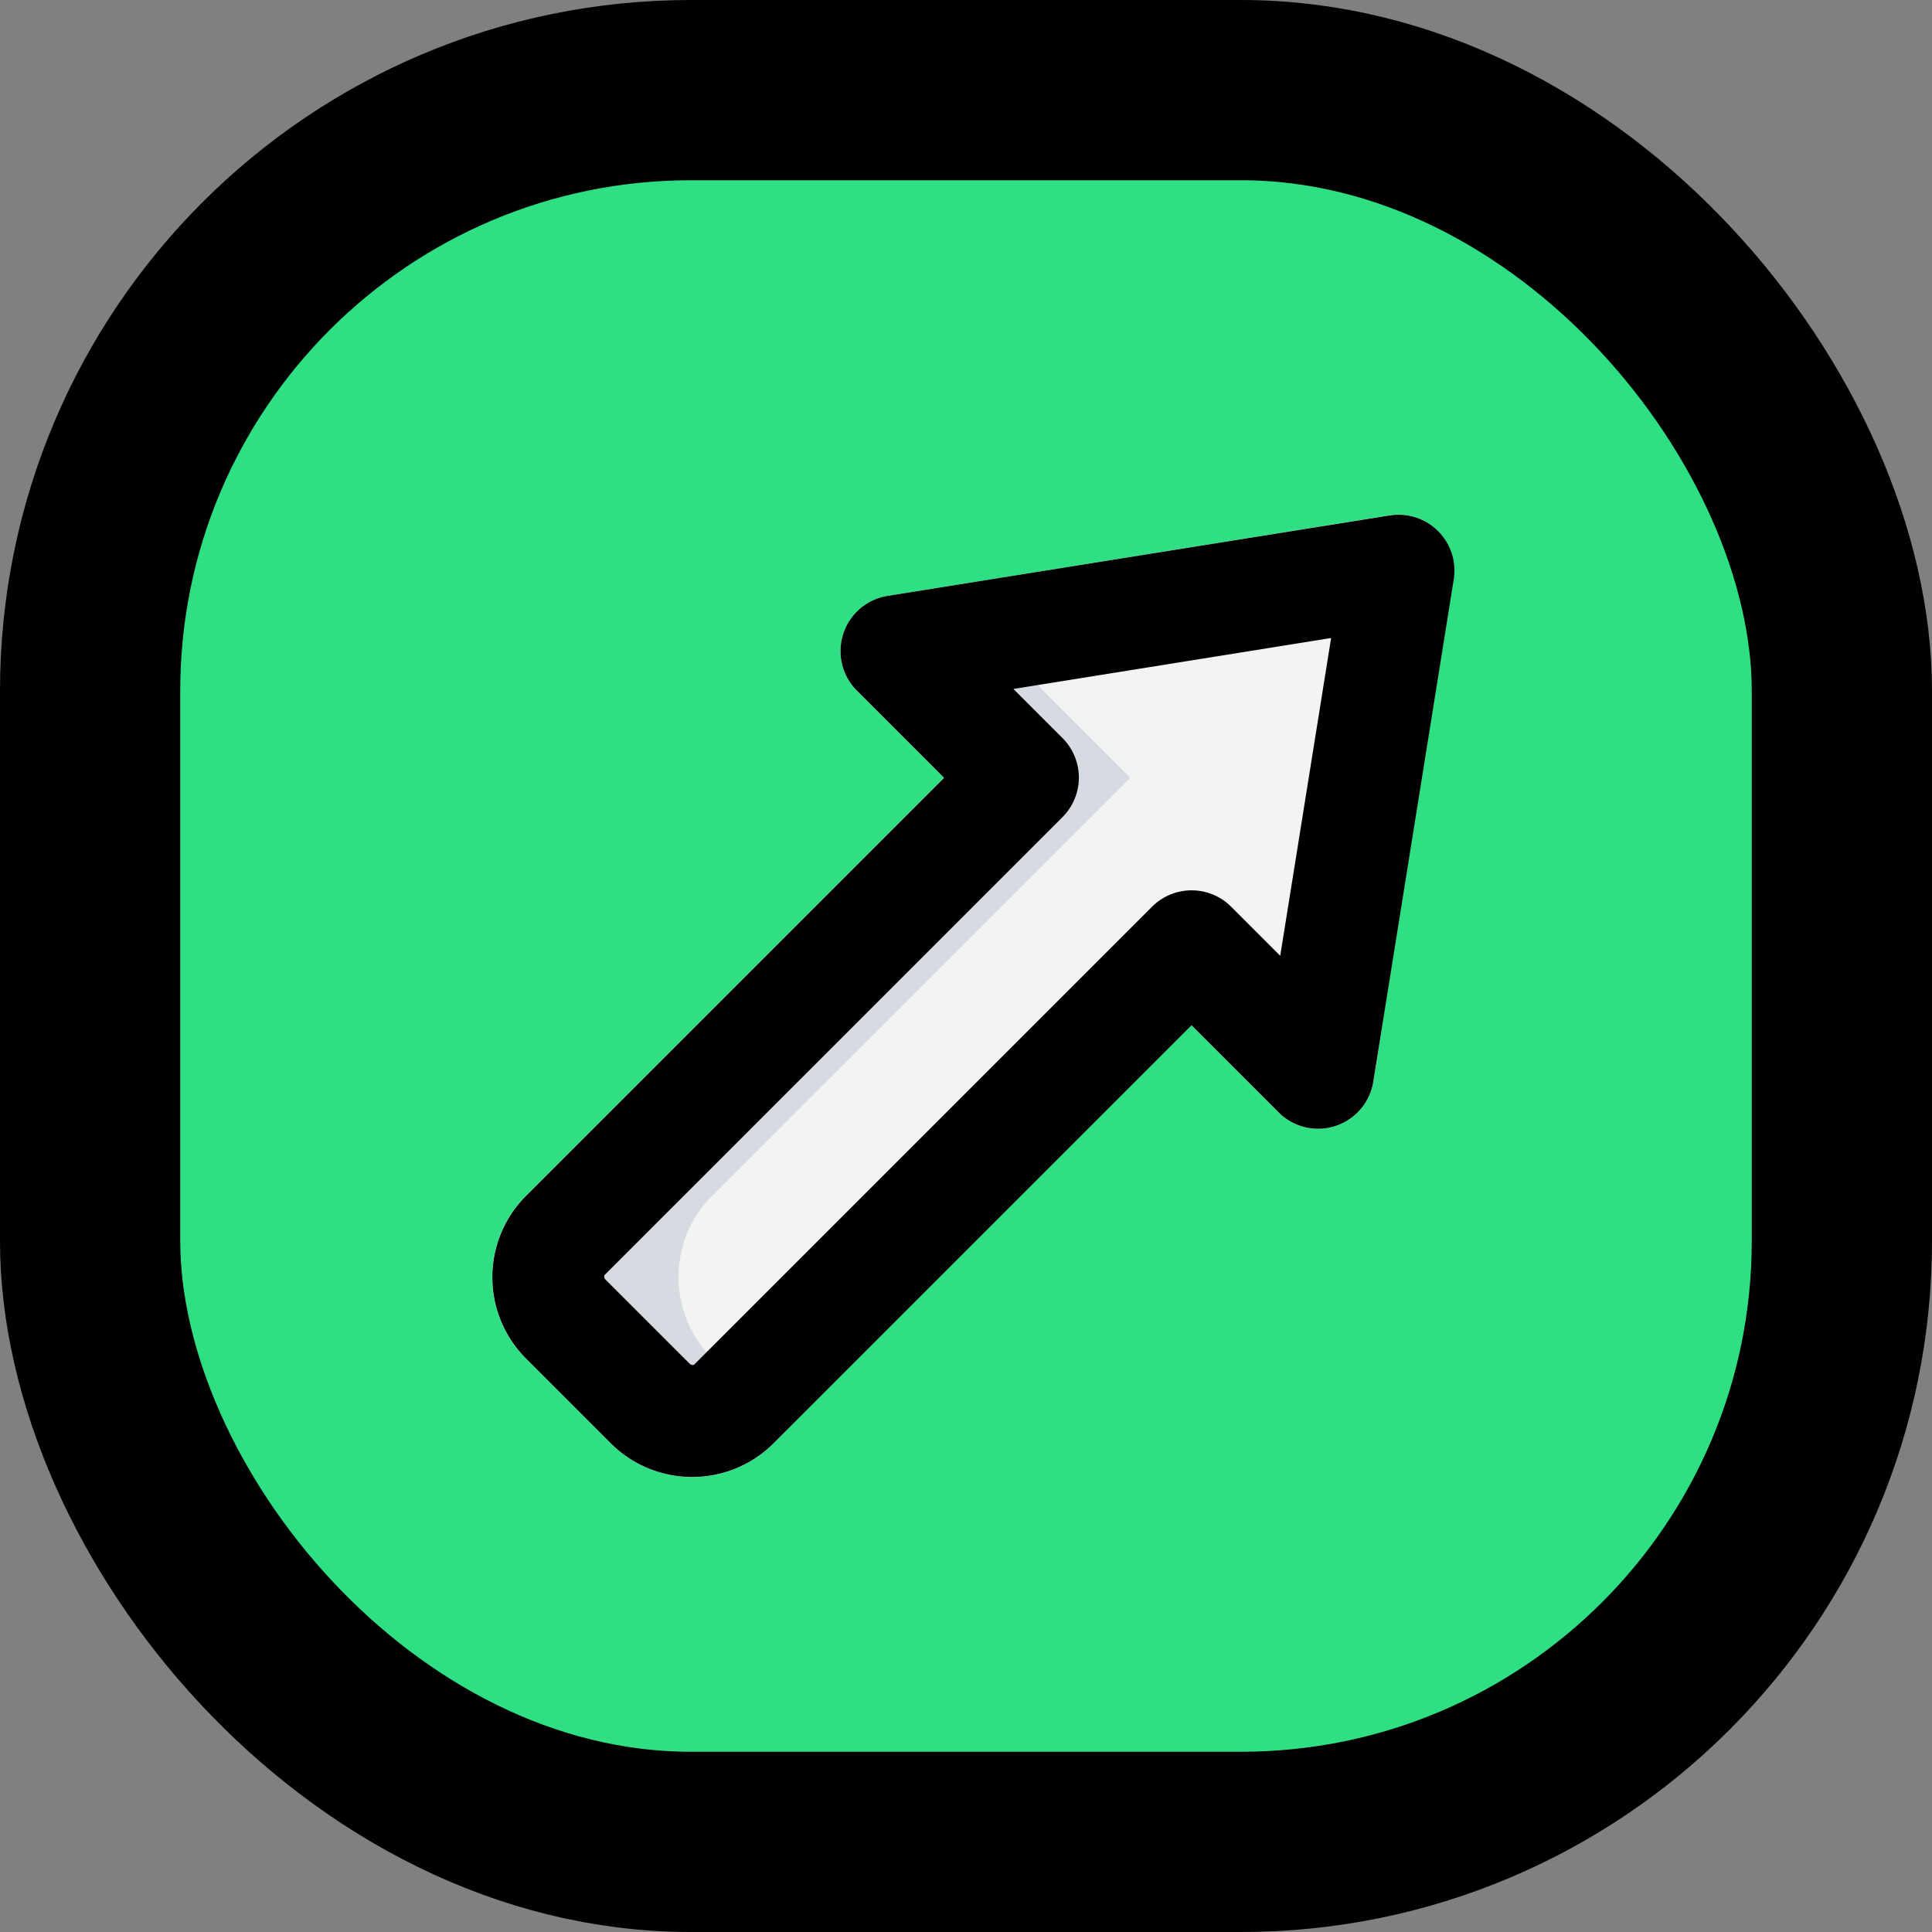 <svg xmlns="http://www.w3.org/2000/svg" width="32.156" height="32.156" viewBox="0 0 32.156 32.156">
    <rect x="0" y="0" width="32.156" height="32.156" fill="#808080" stroke="none"/>
    <g data-name="그룹 230" transform="translate(-519.333 -519.333)">
        <rect data-name="사각형 213" width="29.156" height="29.156" rx="10" transform="translate(520.833 520.833)" style="fill:#2edf84;stroke:#000;stroke-width:3px"/>
        <path data-name="패스 121" d="M976.937 996.916a.931.931 0 0 0-.511 1.577l1.448 1.448-6.961 6.961a1.917 1.917 0 0 0 .009 2.71l1.4 1.4a1.916 1.916 0 0 0 2.71.009l6.961-6.96 1.447 1.447a.931.931 0 0 0 1.577-.511l1.339-8.357a.93.93 0 0 0-1.066-1.066z" transform="translate(-442.831 -467.664)" style="fill-rule:evenodd;fill:#f3f3f1"/>
        <path data-name="패스 122" d="M976.2 997.548a.931.931 0 0 1 .738-.632l8.357-1.339a.931.931 0 0 1 .805.261.915.915 0 0 1 .082.094l-6.143.984a.93.93 0 0 0-.511 1.577l1.447 1.448-6.961 6.961a1.917 1.917 0 0 0 .009 2.71l1.213 1.213-.2.2a1.916 1.916 0 0 1-2.71-.009l-1.4-1.4a1.917 1.917 0 0 1-.009-2.71l6.961-6.961-1.448-1.448a.931.931 0 0 1-.23-.949zm7.357 8.058a.931.931 0 0 0 1.466-.606l.14-.874-.063-.063z" transform="translate(-442.831 -467.664)" style="fill:#d6dbe1;fill-rule:evenodd"/>
        <path data-name="패스 124" d="M976.217 997.539a.931.931 0 0 1 .738-.632l8.357-1.339a.93.93 0 0 1 1.066 1.066l-1.339 8.357a.93.93 0 0 1-1.577.511l-1.448-1.448-6.961 6.961a1.917 1.917 0 0 1-2.71-.009l-1.4-1.4a1.916 1.916 0 0 1-.009-2.71l6.961-6.961-1.448-1.448a.931.931 0 0 1-.23-.948zm2.832.917.817.817a.931.931 0 0 1 0 1.316l-7.619 7.619a.039.039 0 0 0-.008.012.05.05 0 0 0 0 .019.066.066 0 0 0 .021.047l1.4 1.4a.067.067 0 0 0 .047.021.049.049 0 0 0 .019 0 .036.036 0 0 0 .012-.008l7.619-7.619a.931.931 0 0 1 1.316 0l.817.817.847-5.289z" transform="translate(-442.849 -467.656)" style="fill-rule:evenodd"/>
    </g>
</svg>
